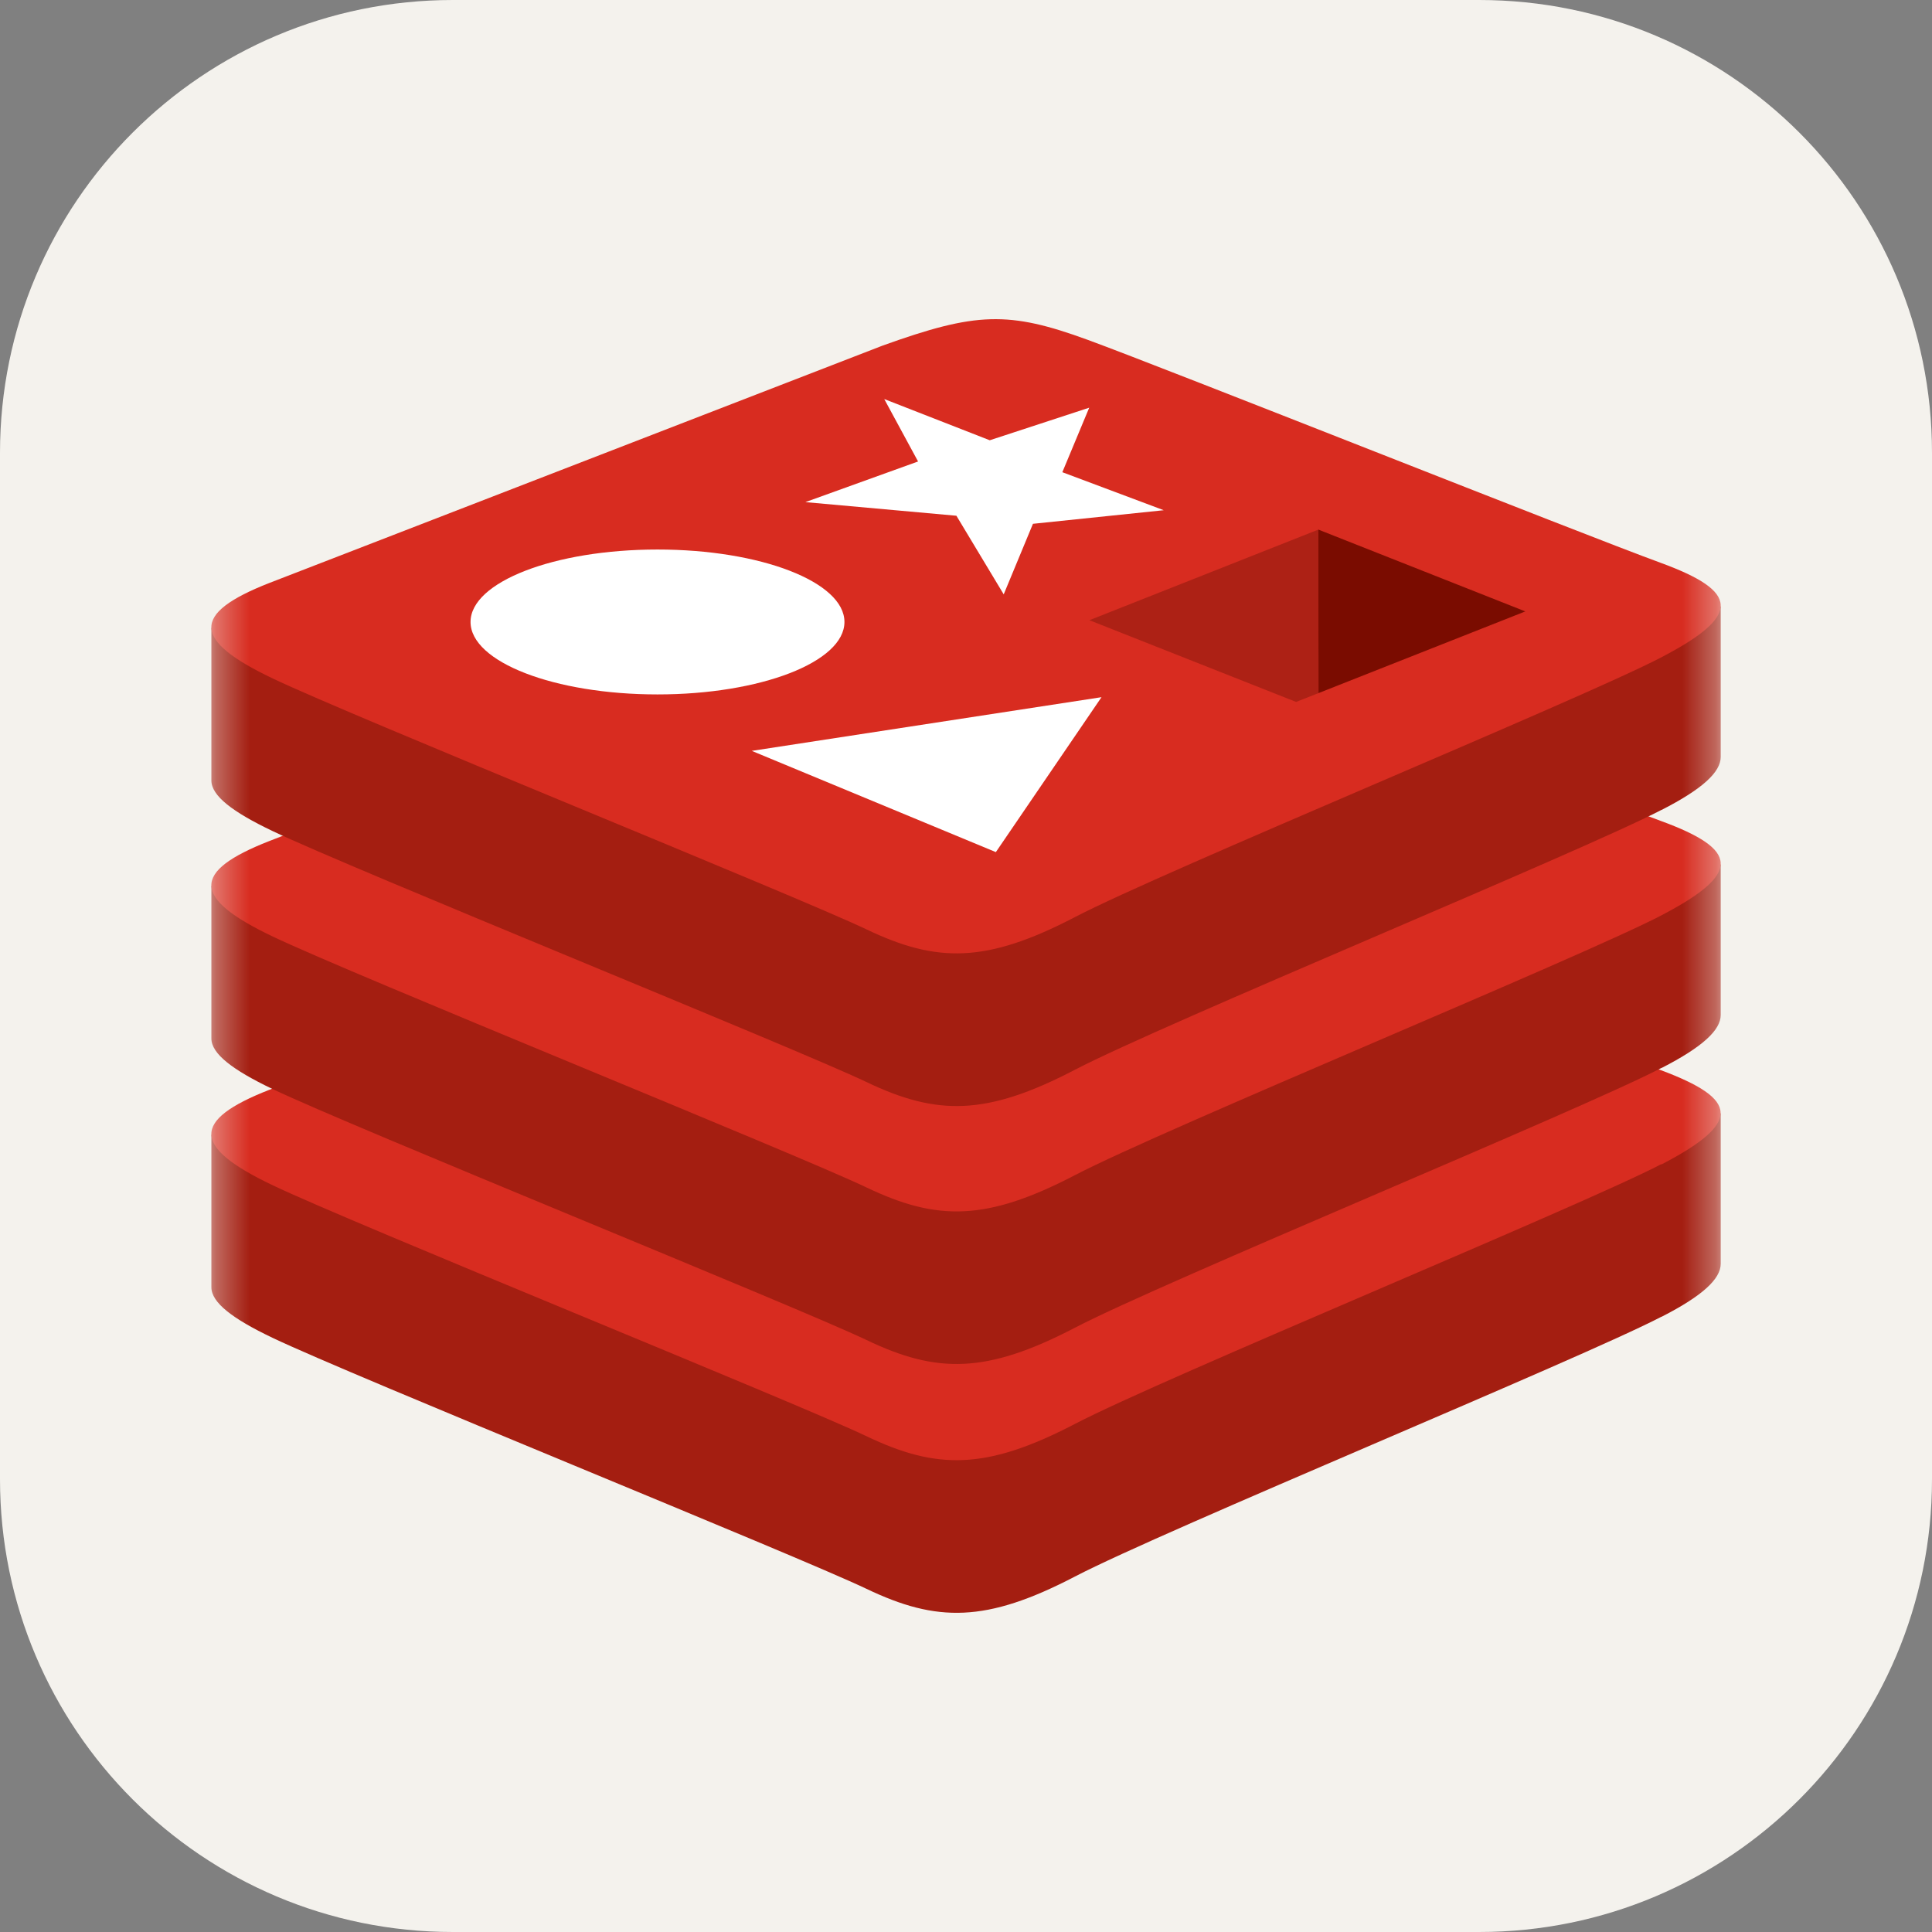 <svg xmlns="http://www.w3.org/2000/svg" width="58" height="58" viewBox="0 0 58 58" fill="none"><rect x="0" y="0" width="58" height="58" fill="#808080" stroke="none"/><g clip-path="url(#clip0_1_165)"><path d="M44.406 0H13.594C6.086 0 0 6.086 0 13.594V44.406C0 51.914 6.086 58 13.594 58H44.406C51.914 58 58 51.914 58 44.406V13.594C58 6.086 51.914 0 44.406 0Z" fill="#F4F2ED"></path><mask id="mask0_1_165" style="mask-type:luminance" maskUnits="userSpaceOnUse" x="6" y="6" width="46" height="46"><path d="M6.344 6.344H51.656V51.656H6.344V6.344Z" fill="white"></path></mask><g mask="url(#mask0_1_165)"><path d="M49.88 39.528C47.462 40.789 34.937 45.939 32.27 47.329C29.603 48.719 28.122 48.706 26.015 47.699C23.908 46.692 10.579 41.308 8.177 40.16C6.975 39.586 6.346 39.103 6.346 38.646V34.066C6.346 34.066 23.701 30.288 26.503 29.282C29.305 28.277 30.275 28.241 32.661 29.114C35.046 29.988 49.301 32.559 51.657 33.423V37.94C51.657 38.393 51.114 38.901 49.883 39.53L49.88 39.528Z" fill="#A41E11"></path><path d="M49.88 34.946C47.462 36.208 34.937 41.357 32.27 42.747C29.603 44.137 28.122 44.124 26.015 43.117C23.908 42.111 10.579 36.727 8.177 35.578C5.774 34.43 5.726 33.641 8.084 32.717L26.502 25.586C29.303 24.582 30.274 24.545 32.659 25.418C35.045 26.291 47.495 31.247 49.849 32.123C52.204 33.001 52.296 33.697 49.878 34.958L49.88 34.946Z" fill="#D82C20"></path><path d="M49.88 32.059C47.462 33.32 34.937 38.47 32.27 39.859C29.603 41.249 28.122 41.236 26.015 40.229C23.908 39.223 10.579 33.839 8.177 32.691C6.975 32.116 6.346 31.633 6.346 31.177V26.596C6.346 26.596 23.701 22.819 26.503 21.813C29.305 20.808 30.275 20.772 32.661 21.645C35.046 22.518 49.301 25.09 51.657 25.954V30.471C51.657 30.923 51.114 31.431 49.883 32.061L49.88 32.059Z" fill="#A41E11"></path><path d="M49.88 27.478C47.462 28.739 34.937 33.889 32.27 35.279C29.603 36.669 28.122 36.656 26.015 35.649C23.908 34.642 10.579 29.259 8.177 28.11C5.774 26.962 5.726 26.172 8.084 25.249L26.502 18.119C29.303 17.114 30.274 17.078 32.659 17.951C35.045 18.824 47.495 23.781 49.851 24.642C52.208 25.503 52.298 26.216 49.88 27.477V27.478Z" fill="#D82C20"></path><path d="M49.88 24.313C47.462 25.574 34.937 30.724 32.27 32.115C29.603 33.506 28.122 33.492 26.015 32.485C23.908 31.478 10.579 26.094 8.177 24.946C6.975 24.372 6.346 23.889 6.346 23.432V18.849C6.346 18.849 23.701 15.072 26.503 14.066C29.305 13.061 30.275 13.025 32.661 13.898C35.046 14.771 49.301 17.343 51.657 18.207V22.724C51.657 23.177 51.114 23.685 49.883 24.314L49.88 24.313Z" fill="#A41E11"></path><path d="M49.88 19.731C47.462 20.993 34.937 26.142 32.27 27.532C29.603 28.922 28.122 28.909 26.015 27.902C23.908 26.896 10.579 21.512 8.177 20.363C5.774 19.215 5.726 18.426 8.084 17.502L26.502 10.373C29.303 9.367 30.274 9.331 32.659 10.204C35.045 11.078 47.495 16.034 49.851 16.895C52.208 17.757 52.298 18.469 49.88 19.73V19.731Z" fill="#D82C20"></path><path d="M30.132 17.843L28.712 15.483L24.178 15.074L27.561 13.854L26.546 11.98L29.713 13.217L32.699 12.239L31.892 14.176L34.936 15.317L31.01 15.725L30.132 17.843ZM22.569 22.542L33.068 20.93L29.896 25.581L22.569 22.542ZM19.739 20.847C22.838 20.847 25.351 19.873 25.351 18.672C25.351 17.471 22.838 16.497 19.739 16.497C16.639 16.497 14.126 17.471 14.126 18.672C14.126 19.873 16.639 20.847 19.739 20.847Z" fill="white"></path><path d="M45.791 18.355L39.581 20.808L39.576 15.898L45.791 18.355Z" fill="#7A0C00"></path><path d="M39.582 20.808L38.909 21.072L32.704 18.619L39.578 15.899L39.582 20.808Z" fill="#AD2115"></path></g></g><defs><clipPath id="clip0_1_165"><rect width="58" height="58" fill="white"></rect></clipPath></defs></svg>